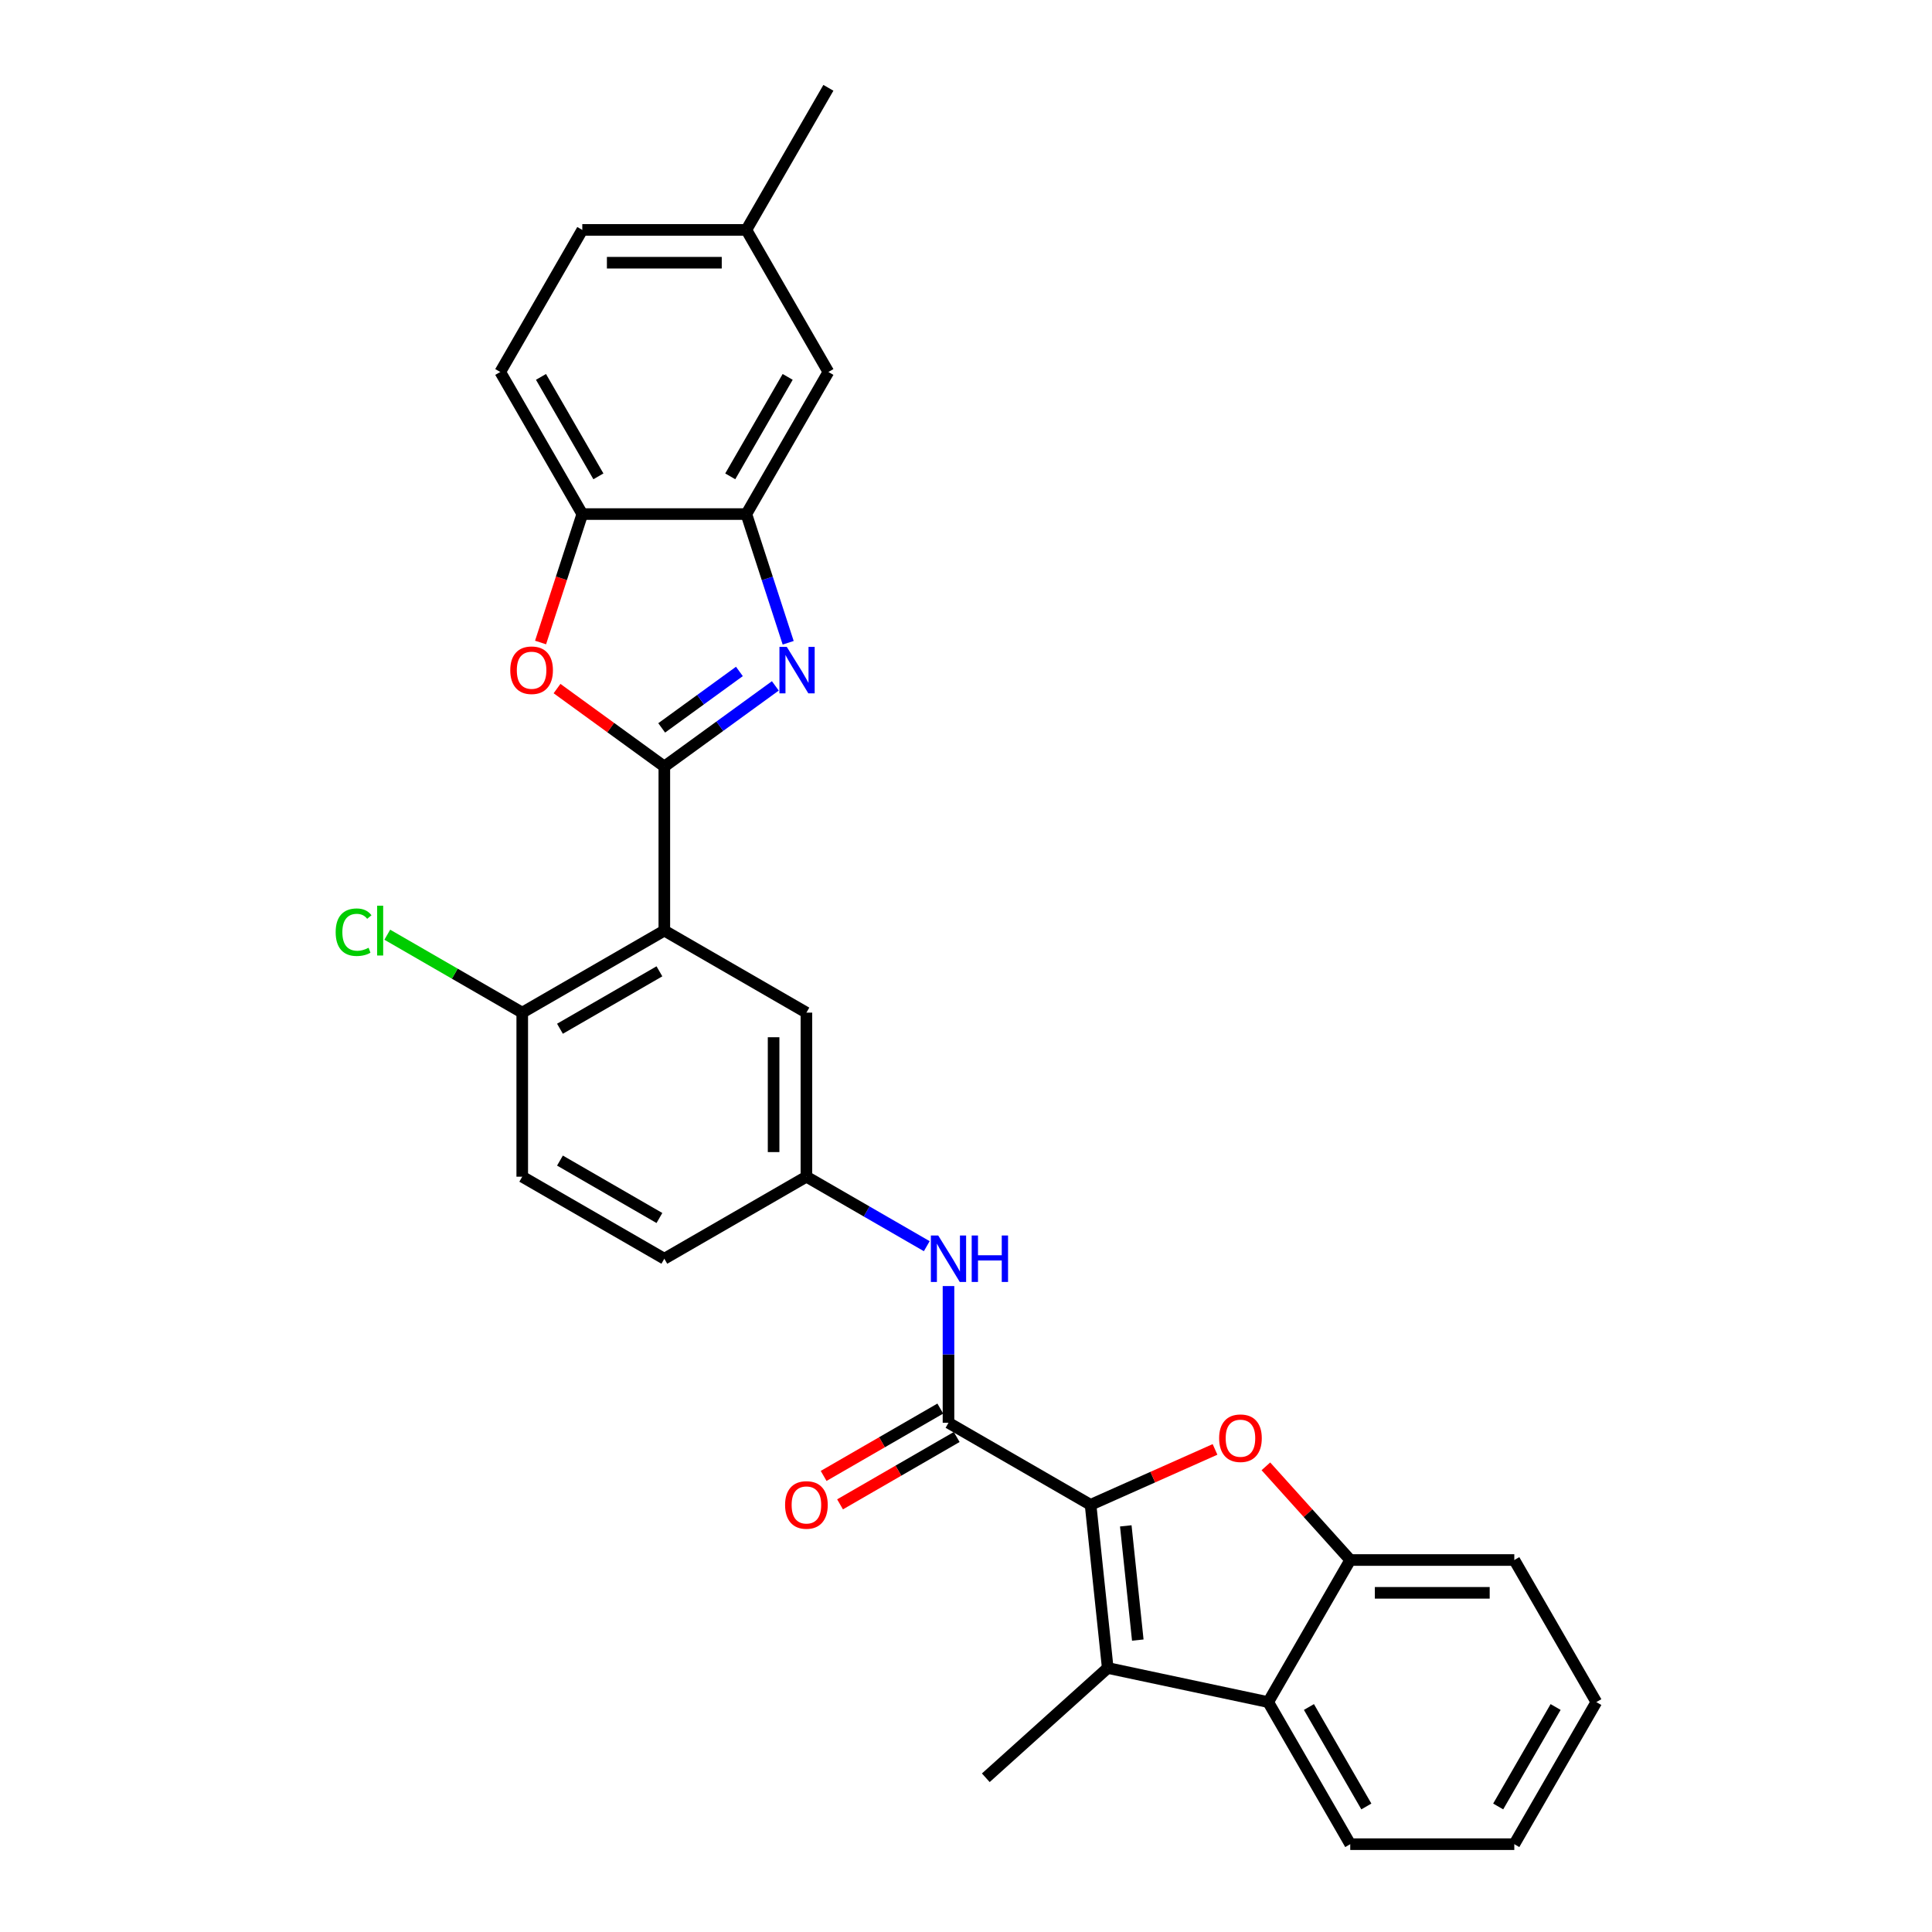 <?xml version='1.0' encoding='iso-8859-1'?>
<svg version='1.1' baseProfile='full'
              xmlns='http://www.w3.org/2000/svg'
                      xmlns:rdkit='http://www.rdkit.org/xml'
                      xmlns:xlink='http://www.w3.org/1999/xlink'
                  xml:space='preserve'
width='1000px' height='1000px' viewBox='0 0 1000 1000'>
<!-- END OF HEADER -->
<rect style='opacity:1.0;fill:#FFFFFF;stroke:none' width='1000' height='1000' x='0' y='0'> </rect>
<path class='bond-1' d='M 343.855,396.758 L 372.584,375.885' style='fill:none;fill-rule:evenodd;stroke:#000000;stroke-width:6px;stroke-linecap:butt;stroke-linejoin:miter;stroke-opacity:1' />
<path class='bond-1' d='M 372.584,375.885 L 401.313,355.012' style='fill:none;fill-rule:evenodd;stroke:#0000FF;stroke-width:6px;stroke-linecap:butt;stroke-linejoin:miter;stroke-opacity:1' />
<path class='bond-1' d='M 342.491,376.756 L 362.601,362.145' style='fill:none;fill-rule:evenodd;stroke:#000000;stroke-width:6px;stroke-linecap:butt;stroke-linejoin:miter;stroke-opacity:1' />
<path class='bond-1' d='M 362.601,362.145 L 382.711,347.534' style='fill:none;fill-rule:evenodd;stroke:#0000FF;stroke-width:6px;stroke-linecap:butt;stroke-linejoin:miter;stroke-opacity:1' />
<path class='bond-4' d='M 343.855,396.758 L 343.855,481.677' style='fill:none;fill-rule:evenodd;stroke:#000000;stroke-width:6px;stroke-linecap:butt;stroke-linejoin:miter;stroke-opacity:1' />
<path class='bond-6' d='M 343.855,396.758 L 316.086,376.582' style='fill:none;fill-rule:evenodd;stroke:#000000;stroke-width:6px;stroke-linecap:butt;stroke-linejoin:miter;stroke-opacity:1' />
<path class='bond-6' d='M 316.086,376.582 L 288.316,356.407' style='fill:none;fill-rule:evenodd;stroke:#FF0000;stroke-width:6px;stroke-linecap:butt;stroke-linejoin:miter;stroke-opacity:1' />
<path class='bond-0' d='M 564.481,778.894 L 490.939,736.434' style='fill:none;fill-rule:evenodd;stroke:#000000;stroke-width:6px;stroke-linecap:butt;stroke-linejoin:miter;stroke-opacity:1' />
<path class='bond-2' d='M 564.481,778.894 L 596.689,764.554' style='fill:none;fill-rule:evenodd;stroke:#000000;stroke-width:6px;stroke-linecap:butt;stroke-linejoin:miter;stroke-opacity:1' />
<path class='bond-2' d='M 596.689,764.554 L 628.896,750.214' style='fill:none;fill-rule:evenodd;stroke:#FF0000;stroke-width:6px;stroke-linecap:butt;stroke-linejoin:miter;stroke-opacity:1' />
<path class='bond-3' d='M 564.481,778.894 L 573.358,863.348' style='fill:none;fill-rule:evenodd;stroke:#000000;stroke-width:6px;stroke-linecap:butt;stroke-linejoin:miter;stroke-opacity:1' />
<path class='bond-3' d='M 582.703,789.787 L 588.917,848.904' style='fill:none;fill-rule:evenodd;stroke:#000000;stroke-width:6px;stroke-linecap:butt;stroke-linejoin:miter;stroke-opacity:1' />
<path class='bond-7' d='M 407.959,332.696 L 397.137,299.388' style='fill:none;fill-rule:evenodd;stroke:#0000FF;stroke-width:6px;stroke-linecap:butt;stroke-linejoin:miter;stroke-opacity:1' />
<path class='bond-7' d='M 397.137,299.388 L 386.315,266.081' style='fill:none;fill-rule:evenodd;stroke:#000000;stroke-width:6px;stroke-linecap:butt;stroke-linejoin:miter;stroke-opacity:1' />
<path class='bond-9' d='M 655.221,758.972 L 677.051,783.217' style='fill:none;fill-rule:evenodd;stroke:#FF0000;stroke-width:6px;stroke-linecap:butt;stroke-linejoin:miter;stroke-opacity:1' />
<path class='bond-9' d='M 677.051,783.217 L 698.881,807.461' style='fill:none;fill-rule:evenodd;stroke:#000000;stroke-width:6px;stroke-linecap:butt;stroke-linejoin:miter;stroke-opacity:1' />
<path class='bond-8' d='M 573.358,863.348 L 656.421,881.003' style='fill:none;fill-rule:evenodd;stroke:#000000;stroke-width:6px;stroke-linecap:butt;stroke-linejoin:miter;stroke-opacity:1' />
<path class='bond-22' d='M 573.358,863.348 L 510.251,920.17' style='fill:none;fill-rule:evenodd;stroke:#000000;stroke-width:6px;stroke-linecap:butt;stroke-linejoin:miter;stroke-opacity:1' />
<path class='bond-12' d='M 343.855,481.677 L 270.313,524.137' style='fill:none;fill-rule:evenodd;stroke:#000000;stroke-width:6px;stroke-linecap:butt;stroke-linejoin:miter;stroke-opacity:1' />
<path class='bond-12' d='M 341.316,502.754 L 289.836,532.476' style='fill:none;fill-rule:evenodd;stroke:#000000;stroke-width:6px;stroke-linecap:butt;stroke-linejoin:miter;stroke-opacity:1' />
<path class='bond-13' d='M 343.855,481.677 L 417.397,524.137' style='fill:none;fill-rule:evenodd;stroke:#000000;stroke-width:6px;stroke-linecap:butt;stroke-linejoin:miter;stroke-opacity:1' />
<path class='bond-5' d='M 490.939,736.434 L 490.939,701.048' style='fill:none;fill-rule:evenodd;stroke:#000000;stroke-width:6px;stroke-linecap:butt;stroke-linejoin:miter;stroke-opacity:1' />
<path class='bond-5' d='M 490.939,701.048 L 490.939,665.663' style='fill:none;fill-rule:evenodd;stroke:#0000FF;stroke-width:6px;stroke-linecap:butt;stroke-linejoin:miter;stroke-opacity:1' />
<path class='bond-15' d='M 486.693,729.08 L 456.503,746.51' style='fill:none;fill-rule:evenodd;stroke:#000000;stroke-width:6px;stroke-linecap:butt;stroke-linejoin:miter;stroke-opacity:1' />
<path class='bond-15' d='M 456.503,746.51 L 426.314,763.94' style='fill:none;fill-rule:evenodd;stroke:#FF0000;stroke-width:6px;stroke-linecap:butt;stroke-linejoin:miter;stroke-opacity:1' />
<path class='bond-15' d='M 495.185,743.788 L 464.995,761.219' style='fill:none;fill-rule:evenodd;stroke:#000000;stroke-width:6px;stroke-linecap:butt;stroke-linejoin:miter;stroke-opacity:1' />
<path class='bond-15' d='M 464.995,761.219 L 434.805,778.649' style='fill:none;fill-rule:evenodd;stroke:#FF0000;stroke-width:6px;stroke-linecap:butt;stroke-linejoin:miter;stroke-opacity:1' />
<path class='bond-10' d='M 279.795,332.56 L 290.595,299.321' style='fill:none;fill-rule:evenodd;stroke:#FF0000;stroke-width:6px;stroke-linecap:butt;stroke-linejoin:miter;stroke-opacity:1' />
<path class='bond-10' d='M 290.595,299.321 L 301.395,266.081' style='fill:none;fill-rule:evenodd;stroke:#000000;stroke-width:6px;stroke-linecap:butt;stroke-linejoin:miter;stroke-opacity:1' />
<path class='bond-16' d='M 386.315,266.081 L 428.774,192.539' style='fill:none;fill-rule:evenodd;stroke:#000000;stroke-width:6px;stroke-linecap:butt;stroke-linejoin:miter;stroke-opacity:1' />
<path class='bond-16' d='M 377.975,246.558 L 407.697,195.078' style='fill:none;fill-rule:evenodd;stroke:#000000;stroke-width:6px;stroke-linecap:butt;stroke-linejoin:miter;stroke-opacity:1' />
<path class='bond-29' d='M 386.315,266.081 L 301.395,266.081' style='fill:none;fill-rule:evenodd;stroke:#000000;stroke-width:6px;stroke-linecap:butt;stroke-linejoin:miter;stroke-opacity:1' />
<path class='bond-24' d='M 656.421,881.003 L 698.881,954.545' style='fill:none;fill-rule:evenodd;stroke:#000000;stroke-width:6px;stroke-linecap:butt;stroke-linejoin:miter;stroke-opacity:1' />
<path class='bond-24' d='M 677.498,883.543 L 707.22,935.022' style='fill:none;fill-rule:evenodd;stroke:#000000;stroke-width:6px;stroke-linecap:butt;stroke-linejoin:miter;stroke-opacity:1' />
<path class='bond-32' d='M 656.421,881.003 L 698.881,807.461' style='fill:none;fill-rule:evenodd;stroke:#000000;stroke-width:6px;stroke-linecap:butt;stroke-linejoin:miter;stroke-opacity:1' />
<path class='bond-25' d='M 698.881,807.461 L 783.8,807.461' style='fill:none;fill-rule:evenodd;stroke:#000000;stroke-width:6px;stroke-linecap:butt;stroke-linejoin:miter;stroke-opacity:1' />
<path class='bond-25' d='M 711.619,824.445 L 771.062,824.445' style='fill:none;fill-rule:evenodd;stroke:#000000;stroke-width:6px;stroke-linecap:butt;stroke-linejoin:miter;stroke-opacity:1' />
<path class='bond-17' d='M 301.395,266.081 L 258.936,192.539' style='fill:none;fill-rule:evenodd;stroke:#000000;stroke-width:6px;stroke-linecap:butt;stroke-linejoin:miter;stroke-opacity:1' />
<path class='bond-17' d='M 309.735,246.558 L 280.013,195.078' style='fill:none;fill-rule:evenodd;stroke:#000000;stroke-width:6px;stroke-linecap:butt;stroke-linejoin:miter;stroke-opacity:1' />
<path class='bond-11' d='M 479.696,645.024 L 448.546,627.04' style='fill:none;fill-rule:evenodd;stroke:#0000FF;stroke-width:6px;stroke-linecap:butt;stroke-linejoin:miter;stroke-opacity:1' />
<path class='bond-11' d='M 448.546,627.04 L 417.397,609.056' style='fill:none;fill-rule:evenodd;stroke:#000000;stroke-width:6px;stroke-linecap:butt;stroke-linejoin:miter;stroke-opacity:1' />
<path class='bond-18' d='M 270.313,524.137 L 270.313,609.056' style='fill:none;fill-rule:evenodd;stroke:#000000;stroke-width:6px;stroke-linecap:butt;stroke-linejoin:miter;stroke-opacity:1' />
<path class='bond-21' d='M 270.313,524.137 L 235.385,503.971' style='fill:none;fill-rule:evenodd;stroke:#000000;stroke-width:6px;stroke-linecap:butt;stroke-linejoin:miter;stroke-opacity:1' />
<path class='bond-21' d='M 235.385,503.971 L 200.456,483.805' style='fill:none;fill-rule:evenodd;stroke:#00CC00;stroke-width:6px;stroke-linecap:butt;stroke-linejoin:miter;stroke-opacity:1' />
<path class='bond-14' d='M 417.397,524.137 L 417.397,609.056' style='fill:none;fill-rule:evenodd;stroke:#000000;stroke-width:6px;stroke-linecap:butt;stroke-linejoin:miter;stroke-opacity:1' />
<path class='bond-14' d='M 400.413,536.874 L 400.413,596.318' style='fill:none;fill-rule:evenodd;stroke:#000000;stroke-width:6px;stroke-linecap:butt;stroke-linejoin:miter;stroke-opacity:1' />
<path class='bond-20' d='M 417.397,609.056 L 343.855,651.515' style='fill:none;fill-rule:evenodd;stroke:#000000;stroke-width:6px;stroke-linecap:butt;stroke-linejoin:miter;stroke-opacity:1' />
<path class='bond-19' d='M 428.774,192.539 L 386.315,118.997' style='fill:none;fill-rule:evenodd;stroke:#000000;stroke-width:6px;stroke-linecap:butt;stroke-linejoin:miter;stroke-opacity:1' />
<path class='bond-23' d='M 258.936,192.539 L 301.395,118.997' style='fill:none;fill-rule:evenodd;stroke:#000000;stroke-width:6px;stroke-linecap:butt;stroke-linejoin:miter;stroke-opacity:1' />
<path class='bond-31' d='M 270.313,609.056 L 343.855,651.515' style='fill:none;fill-rule:evenodd;stroke:#000000;stroke-width:6px;stroke-linecap:butt;stroke-linejoin:miter;stroke-opacity:1' />
<path class='bond-31' d='M 289.836,600.716 L 341.316,630.438' style='fill:none;fill-rule:evenodd;stroke:#000000;stroke-width:6px;stroke-linecap:butt;stroke-linejoin:miter;stroke-opacity:1' />
<path class='bond-26' d='M 386.315,118.997 L 428.774,45.455' style='fill:none;fill-rule:evenodd;stroke:#000000;stroke-width:6px;stroke-linecap:butt;stroke-linejoin:miter;stroke-opacity:1' />
<path class='bond-30' d='M 386.315,118.997 L 301.395,118.997' style='fill:none;fill-rule:evenodd;stroke:#000000;stroke-width:6px;stroke-linecap:butt;stroke-linejoin:miter;stroke-opacity:1' />
<path class='bond-30' d='M 373.577,135.98 L 314.133,135.98' style='fill:none;fill-rule:evenodd;stroke:#000000;stroke-width:6px;stroke-linecap:butt;stroke-linejoin:miter;stroke-opacity:1' />
<path class='bond-27' d='M 698.881,954.545 L 783.8,954.545' style='fill:none;fill-rule:evenodd;stroke:#000000;stroke-width:6px;stroke-linecap:butt;stroke-linejoin:miter;stroke-opacity:1' />
<path class='bond-28' d='M 783.8,807.461 L 826.259,881.003' style='fill:none;fill-rule:evenodd;stroke:#000000;stroke-width:6px;stroke-linecap:butt;stroke-linejoin:miter;stroke-opacity:1' />
<path class='bond-33' d='M 783.8,954.545 L 826.259,881.003' style='fill:none;fill-rule:evenodd;stroke:#000000;stroke-width:6px;stroke-linecap:butt;stroke-linejoin:miter;stroke-opacity:1' />
<path class='bond-33' d='M 775.46,935.022 L 805.182,883.543' style='fill:none;fill-rule:evenodd;stroke:#000000;stroke-width:6px;stroke-linecap:butt;stroke-linejoin:miter;stroke-opacity:1' />
<path  class='atom-2' d='M 407.24 334.819
L 415.121 347.557
Q 415.902 348.814, 417.159 351.09
Q 418.415 353.365, 418.483 353.501
L 418.483 334.819
L 421.676 334.819
L 421.676 358.868
L 418.381 358.868
L 409.923 344.941
Q 408.938 343.311, 407.885 341.443
Q 406.866 339.575, 406.561 338.997
L 406.561 358.868
L 403.436 358.868
L 403.436 334.819
L 407.24 334.819
' fill='#0000FF'/>
<path  class='atom-3' d='M 631.019 744.422
Q 631.019 738.648, 633.872 735.421
Q 636.726 732.194, 642.059 732.194
Q 647.392 732.194, 650.245 735.421
Q 653.098 738.648, 653.098 744.422
Q 653.098 750.264, 650.211 753.593
Q 647.324 756.888, 642.059 756.888
Q 636.76 756.888, 633.872 753.593
Q 631.019 750.298, 631.019 744.422
M 642.059 754.171
Q 645.727 754.171, 647.697 751.725
Q 649.701 749.245, 649.701 744.422
Q 649.701 739.701, 647.697 737.323
Q 645.727 734.911, 642.059 734.911
Q 638.39 734.911, 636.386 737.289
Q 634.416 739.667, 634.416 744.422
Q 634.416 749.279, 636.386 751.725
Q 638.39 754.171, 642.059 754.171
' fill='#FF0000'/>
<path  class='atom-7' d='M 264.114 346.912
Q 264.114 341.137, 266.968 337.91
Q 269.821 334.683, 275.154 334.683
Q 280.487 334.683, 283.34 337.91
Q 286.193 341.137, 286.193 346.912
Q 286.193 352.754, 283.306 356.083
Q 280.419 359.378, 275.154 359.378
Q 269.855 359.378, 266.968 356.083
Q 264.114 352.788, 264.114 346.912
M 275.154 356.66
Q 278.822 356.66, 280.793 354.215
Q 282.797 351.735, 282.797 346.912
Q 282.797 342.19, 280.793 339.812
Q 278.822 337.401, 275.154 337.401
Q 271.485 337.401, 269.481 339.778
Q 267.511 342.156, 267.511 346.912
Q 267.511 351.769, 269.481 354.215
Q 271.485 356.66, 275.154 356.66
' fill='#FF0000'/>
<path  class='atom-12' d='M 485.623 639.491
L 493.504 652.228
Q 494.285 653.485, 495.542 655.761
Q 496.799 658.037, 496.866 658.173
L 496.866 639.491
L 500.059 639.491
L 500.059 663.54
L 496.765 663.54
L 488.307 649.613
Q 487.322 647.983, 486.269 646.114
Q 485.25 644.246, 484.944 643.669
L 484.944 663.54
L 481.819 663.54
L 481.819 639.491
L 485.623 639.491
' fill='#0000FF'/>
<path  class='atom-12' d='M 502.947 639.491
L 506.208 639.491
L 506.208 649.715
L 518.504 649.715
L 518.504 639.491
L 521.765 639.491
L 521.765 663.54
L 518.504 663.54
L 518.504 652.432
L 506.208 652.432
L 506.208 663.54
L 502.947 663.54
L 502.947 639.491
' fill='#0000FF'/>
<path  class='atom-16' d='M 406.358 778.962
Q 406.358 773.187, 409.211 769.96
Q 412.064 766.733, 417.397 766.733
Q 422.73 766.733, 425.583 769.96
Q 428.437 773.187, 428.437 778.962
Q 428.437 784.804, 425.549 788.133
Q 422.662 791.428, 417.397 791.428
Q 412.098 791.428, 409.211 788.133
Q 406.358 784.838, 406.358 778.962
M 417.397 788.71
Q 421.066 788.71, 423.036 786.265
Q 425.04 783.785, 425.04 778.962
Q 425.04 774.24, 423.036 771.862
Q 421.066 769.451, 417.397 769.451
Q 413.729 769.451, 411.724 771.829
Q 409.754 774.206, 409.754 778.962
Q 409.754 783.819, 411.724 786.265
Q 413.729 788.71, 417.397 788.71
' fill='#FF0000'/>
<path  class='atom-22' d='M 173.741 482.509
Q 173.741 476.531, 176.526 473.406
Q 179.345 470.247, 184.678 470.247
Q 189.638 470.247, 192.287 473.746
L 190.045 475.58
Q 188.109 473.032, 184.678 473.032
Q 181.044 473.032, 179.108 475.478
Q 177.205 477.89, 177.205 482.509
Q 177.205 487.265, 179.176 489.71
Q 181.18 492.156, 185.052 492.156
Q 187.701 492.156, 190.792 490.56
L 191.744 493.107
Q 190.487 493.922, 188.585 494.398
Q 186.682 494.873, 184.576 494.873
Q 179.345 494.873, 176.526 491.68
Q 173.741 488.487, 173.741 482.509
' fill='#00CC00'/>
<path  class='atom-22' d='M 195.208 468.786
L 198.333 468.786
L 198.333 494.568
L 195.208 494.568
L 195.208 468.786
' fill='#00CC00'/>
</svg>
